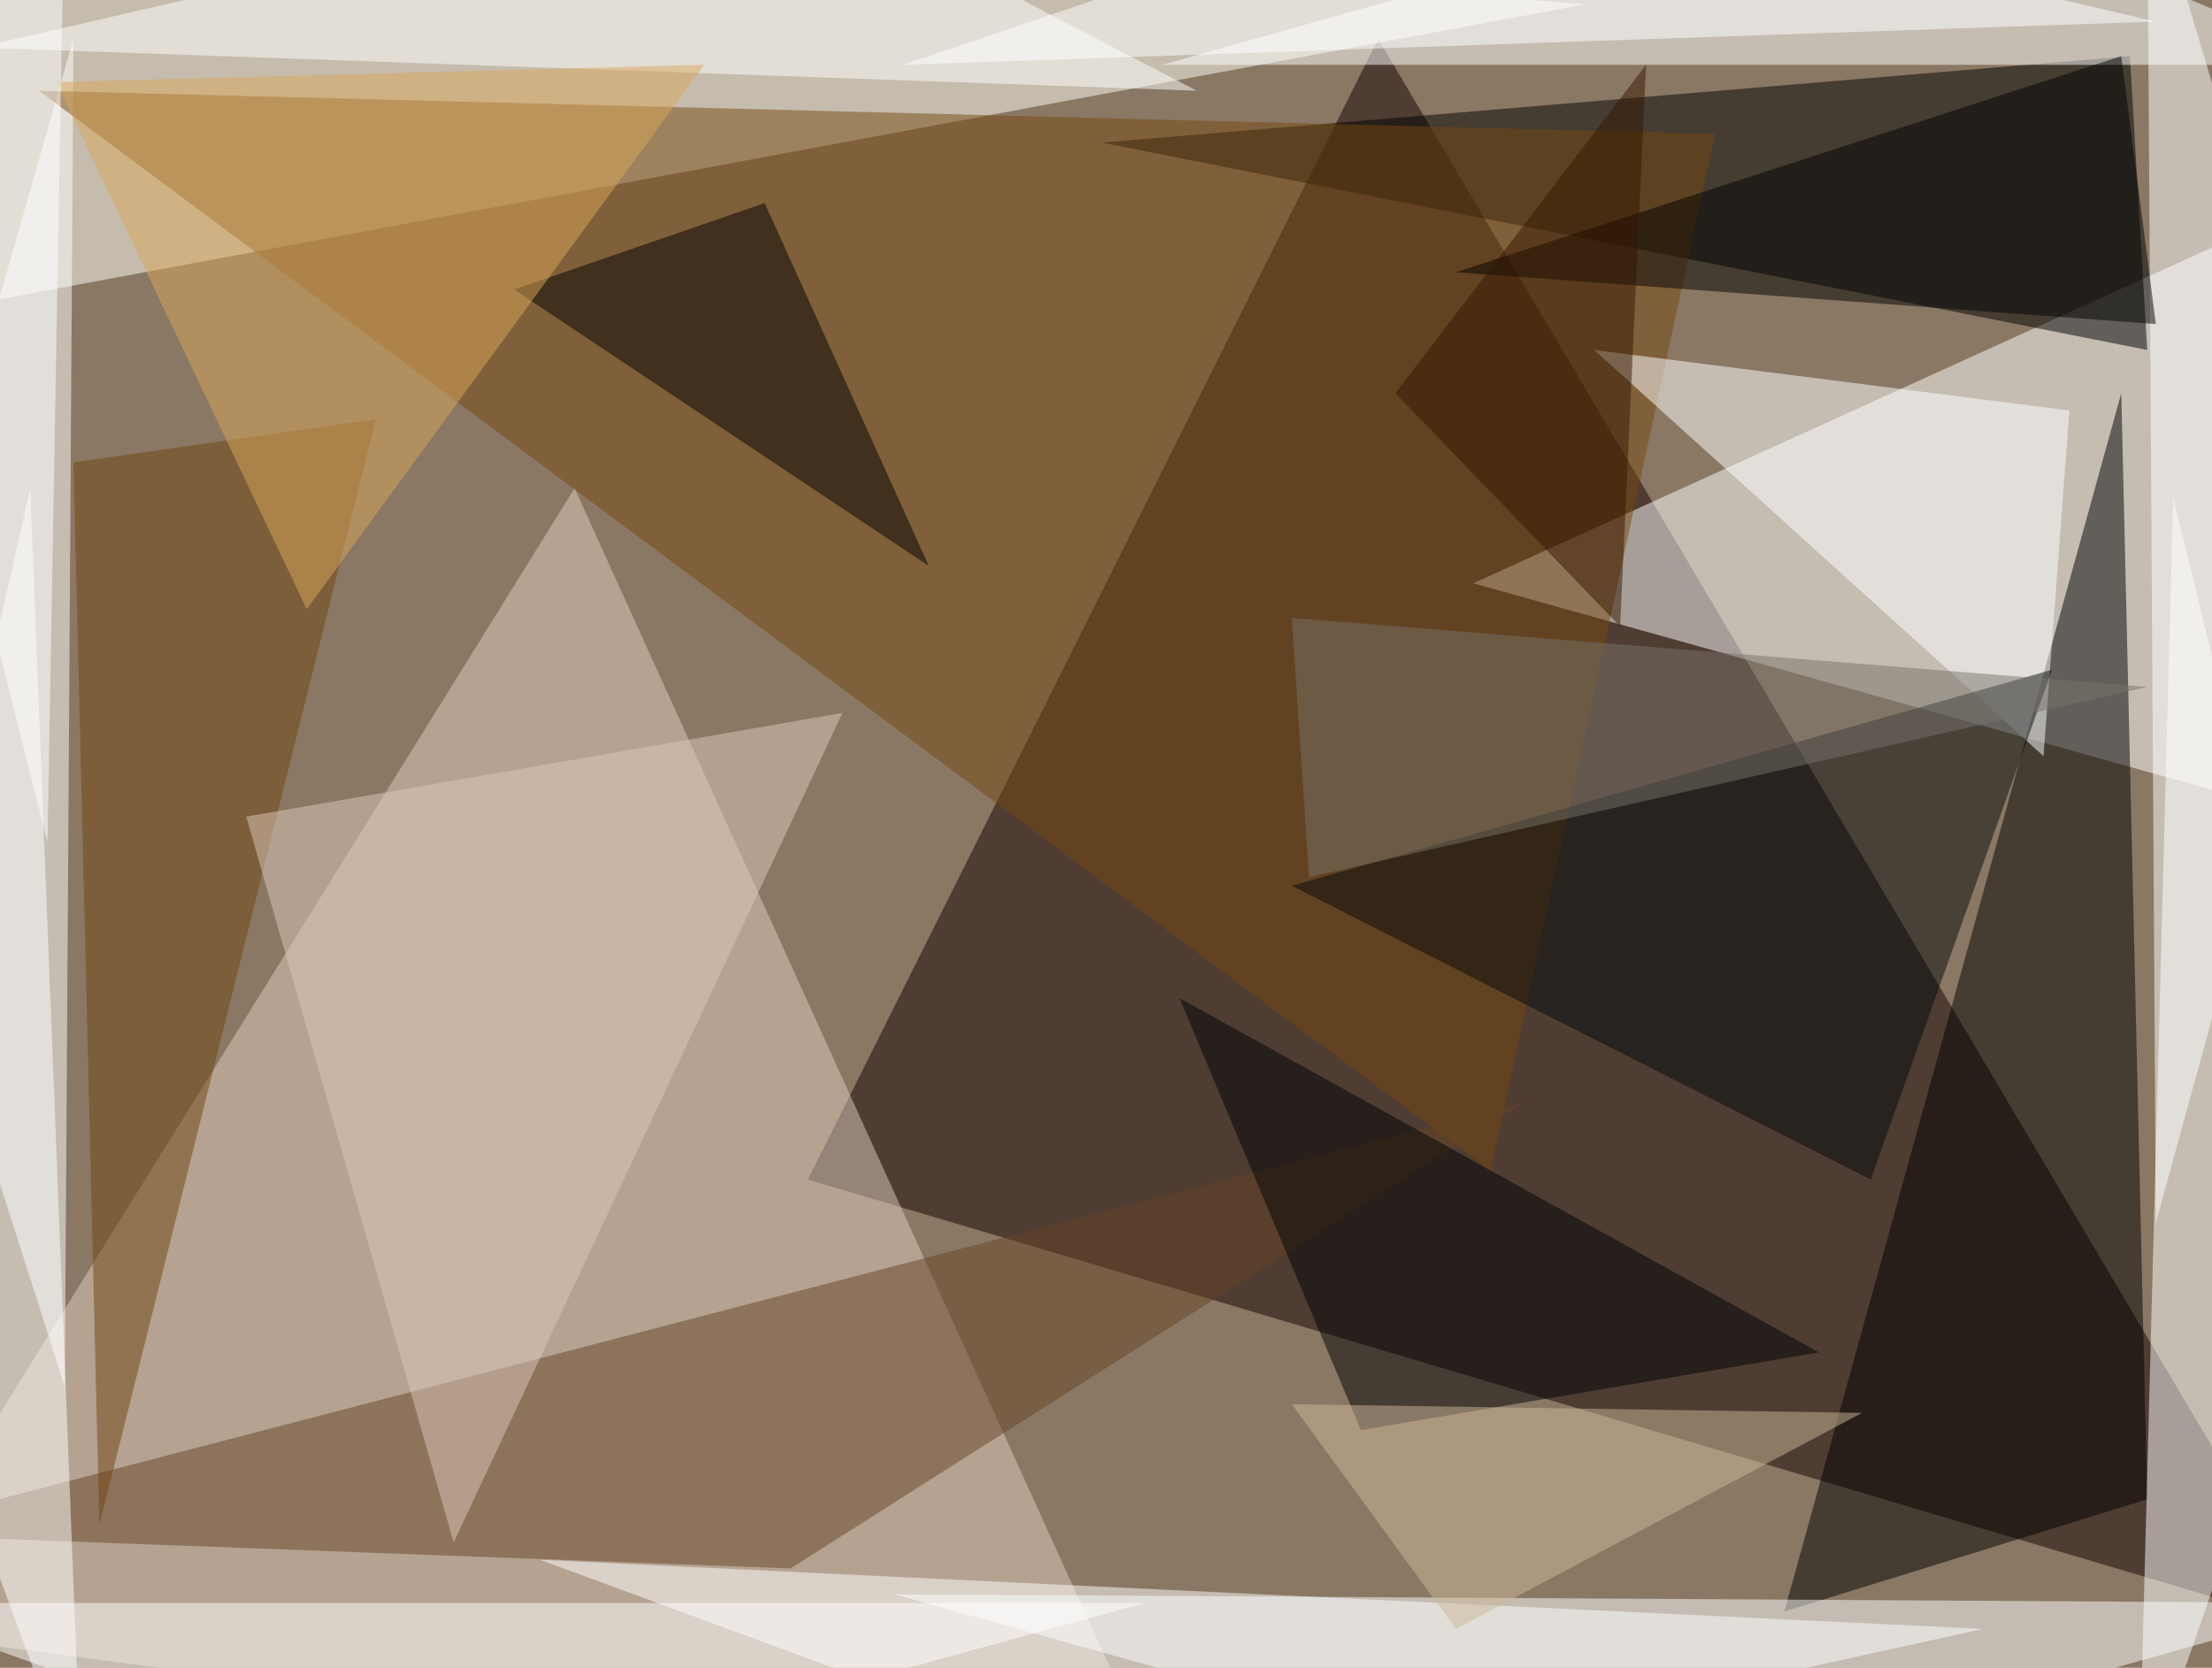 <svg xmlns="http://www.w3.org/2000/svg" version="1.1" width="1024" height="772">
<rect x="0" y="0" width="1024" height="772" fill="#8a7864" />
<g transform="scale(4) translate(0.5 0.5)">
<polygon fill="#140100" fill-opacity="0.502" points="93,136 268,188 159,4" />
<polygon fill="#fffff5" fill-opacity="0.502" points="-16,-16 -16,37 183,0" />
<polygon fill="#dfcbbe" fill-opacity="0.502" points="66,56 135,208 -16,188" />
<polygon fill="#ffffff" fill-opacity="0.502" points="258,27 170,67 263,93" />
<polygon fill="#000000" fill-opacity="0.502" points="127,16 246,6 248,40" />
<polygon fill="#ffffff" fill-opacity="0.502" points="229,188 62,180 138,208" />
<polygon fill="#ffffff" fill-opacity="0.502" points="-16,88 7,160 8,4" />
<polygon fill="#774911" fill-opacity="0.502" points="172,135 198,15 4,10" />
<polygon fill="#000000" fill-opacity="0.502" points="245,45 248,173 206,186" />
<polygon fill="#ffffff" fill-opacity="0.502" points="271,139 247,208 251,57" />
<polygon fill="#ffffff" fill-opacity="0.502" points="271,7 216,-16 134,7" />
<polygon fill="#664527" fill-opacity="0.502" points="-16,177 91,181 176,127" />
<polygon fill="#ffffff" fill-opacity="0.502" points="184,40 239,47 236,87" />
<polygon fill="#ffffff" fill-opacity="0.502" points="132,185 -16,185 48,208" />
<polygon fill="#ffffff" fill-opacity="0.502" points="9,208 3,56 -16,140" />
<polygon fill="#040b0c" fill-opacity="0.502" points="149,102 237,77 216,136" />
<polygon fill="#ffffff" fill-opacity="0.502" points="-3,5 138,10 88,-16" />
<polygon fill="#fdffff" fill-opacity="0.502" points="103,184 189,208 271,185" />
<polygon fill="#ffffff" fill-opacity="0.502" points="271,61 249,141 248,-16" />
<polygon fill="#704413" fill-opacity="0.502" points="8,53 43,48 11,176" />
<polygon fill="#000000" fill-opacity="0.502" points="59,33 107,65 88,23" />
<polygon fill="#daa65b" fill-opacity="0.502" points="81,7 6,9 35,70" />
<polygon fill="#000305" fill-opacity="0.502" points="157,165 136,115 210,156" />
<polygon fill="#dcc7b9" fill-opacity="0.502" points="52,178 28,94 97,82" />
<polygon fill="#010000" fill-opacity="0.502" points="245,6 249,37 168,31" />
<polygon fill="#cbb897" fill-opacity="0.502" points="215,163 168,188 149,162" />
<polygon fill="#ffffff" fill-opacity="0.502" points="172,-16 249,2 104,7" />
<polygon fill="#79736a" fill-opacity="0.502" points="149,71 248,79 151,101" />
<polygon fill="#ffffff" fill-opacity="0.502" points="5,97 -16,14 7,-16" />
<polygon fill="#351600" fill-opacity="0.502" points="190,7 161,45 187,72" />
</g>
</svg>